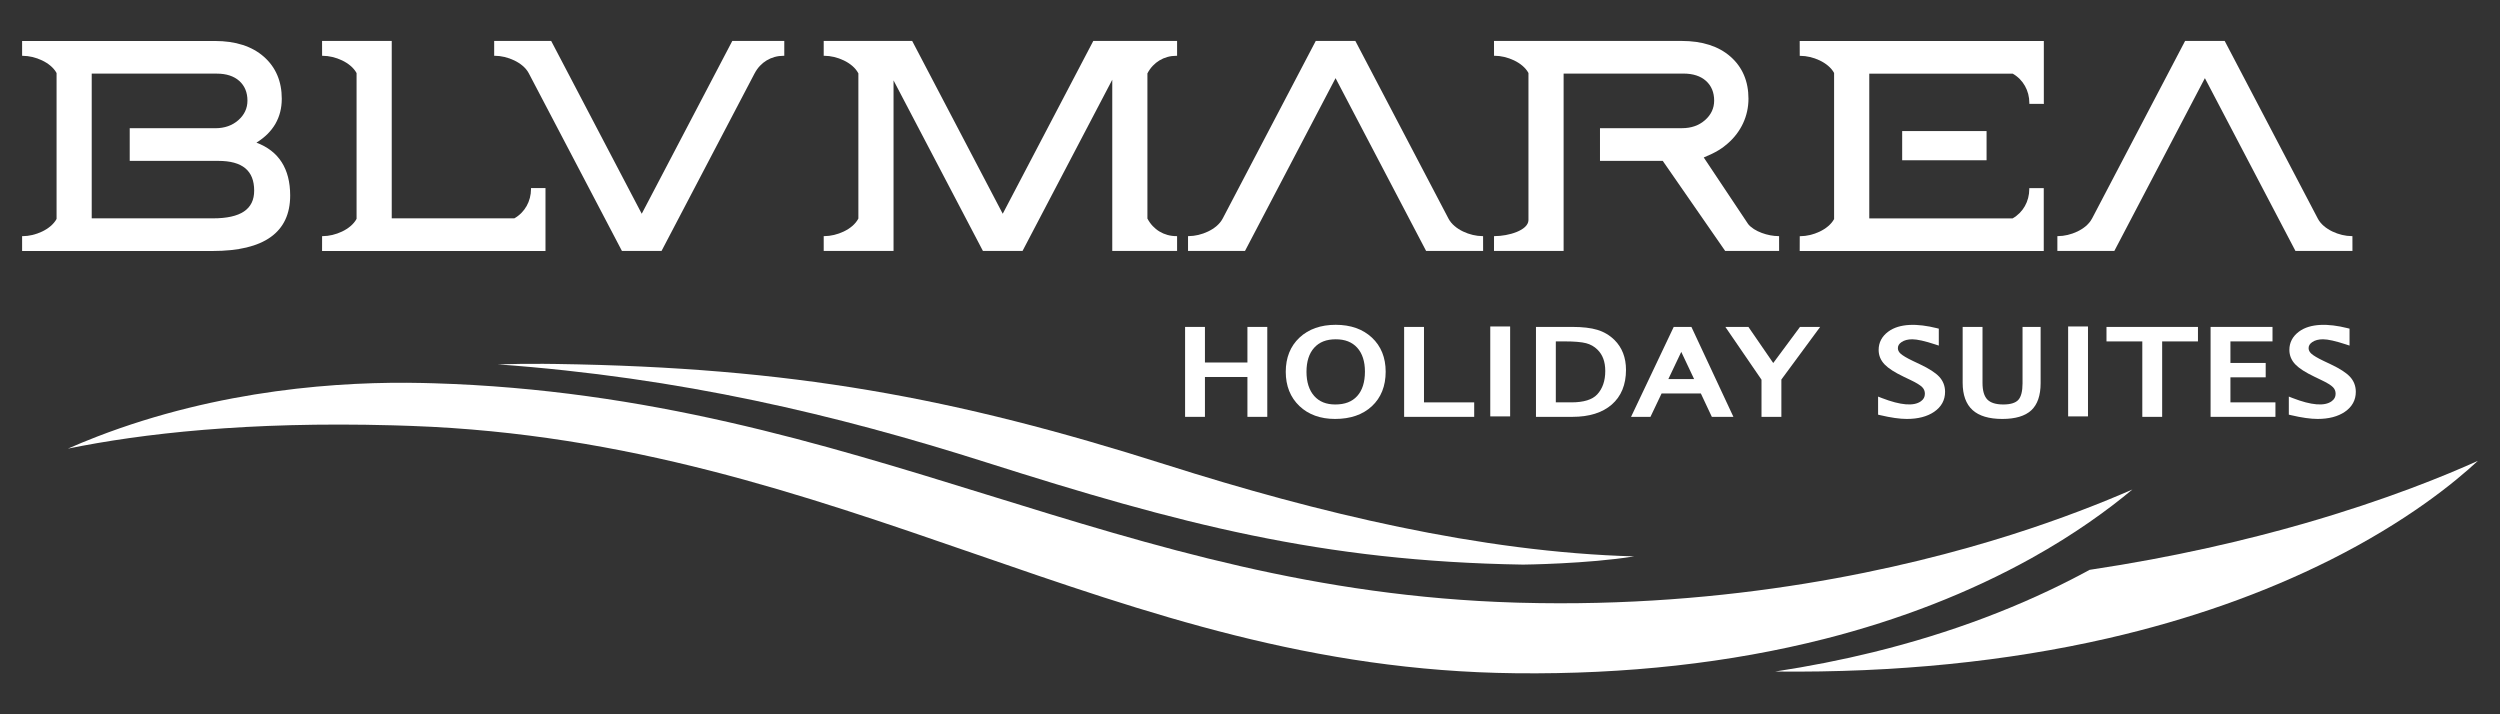 <svg xmlns="http://www.w3.org/2000/svg" xmlns:xlink="http://www.w3.org/1999/xlink" xmlns:serif="http://www.serif.com/" width="100%" height="100%" viewBox="0 0 350 100" xml:space="preserve" style="fill-rule:evenodd;clip-rule:evenodd;stroke-linejoin:round;stroke-miterlimit:2;"><rect x="0" y="0" width="350" height="100" fill="#333333" stroke="none"/>    <g>        <g transform="matrix(0.715,0,0,0.715,322.449,85.379)">            <path d="M0,-16.856C-10.938,-13.716 -25.096,-10.339 -41.834,-7.832C-42.12,-7.675 -42.404,-7.519 -42.694,-7.364C-55.098,-0.702 -69.049,4.562 -84.162,8.281C-90.372,9.809 -96.79,11.071 -103.386,12.076C-103.319,12.076 -103.254,12.079 -103.188,12.079C-79.941,12.324 -58.077,10.131 -38.202,5.562C-22.316,1.91 -7.66,-3.26 5.361,-9.804C20.376,-17.351 29.721,-25.004 34.206,-29.18C28.257,-26.482 16.466,-21.583 0,-16.856" style="fill:white;fill-rule:nonzero;"></path>        </g>        <g transform="matrix(0.715,0,0,0.715,137.925,65.279)">            <path d="M0,-0.829C38.13,11.29 65.881,18.614 105.316,19.253C105.316,19.253 117.918,19.122 127.076,17.642C97.036,16.824 65.017,9.091 35.513,-0.277C-6.236,-13.535 -37.891,-19.342 -83.992,-20.032C-84.811,-20.044 -85.632,-20.054 -86.457,-20.06C-89.231,-20.082 -92.233,-20.054 -95.424,-19.954C-59.616,-17.372 -29.053,-10.062 0,-0.829" style="fill:white;fill-rule:nonzero;"></path>        </g>        <g transform="matrix(0.715,0,0,0.715,54.913,88.251)">            <path d="M0,-40.15C0.438,-40.137 0.874,-40.126 1.314,-40.111L3.879,-40.025C46.05,-38.491 80.51,-26.582 113.831,-15.065C148.128,-3.208 180.346,7.974 219.958,8.396C241.607,8.641 261.963,6.376 280.462,1.67C295.224,-2.087 308.839,-7.397 320.934,-14.115C329.457,-18.853 336.01,-23.642 340.728,-27.58C334.778,-24.983 326.776,-21.817 317.075,-18.737C295.974,-12.036 262.155,-4.29 220.791,-5.412C220.716,-5.414 220.644,-5.416 220.572,-5.418L219.928,-5.437C180.864,-6.622 149.634,-16.29 116.573,-26.526C83.868,-36.649 50.083,-47.108 8.195,-48.379L5.958,-48.437C-9.824,-48.791 -33.713,-47.249 -57.905,-37.896C-59.904,-37.123 -61.776,-36.344 -63.509,-35.584C-49.041,-38.538 -28.274,-40.917 0,-40.15" style="fill:white;fill-rule:nonzero;"></path>        </g>        <g transform="matrix(0.715,0,0,0.715,174.64,53.378)">            <path d="M0,-3.675L-8.32,-3.675L-8.32,-10.642L-12.207,-10.642L-12.207,6.967L-8.32,6.967L-8.32,-0.839L0,-0.839L0,6.967L3.887,6.967L3.887,-10.642L0,-10.642L0,-3.675Z" style="fill:white;fill-rule:nonzero;"></path>        </g>        <g transform="matrix(0.715,0,0,0.715,191.091,52.102)">            <path d="M0,-0.111C0,1.959 -0.51,3.573 -1.517,4.68C-2.523,5.789 -3.925,6.328 -5.804,6.328C-7.59,6.328 -8.94,5.782 -9.939,4.659C-10.938,3.53 -11.444,1.935 -11.444,-0.076C-11.444,-2.094 -10.935,-3.68 -9.928,-4.788C-8.921,-5.897 -7.546,-6.436 -5.722,-6.436C-3.906,-6.436 -2.531,-5.9 -1.521,-4.796C-0.512,-3.686 0,-2.111 0,-0.111M-5.722,-9.272C-8.656,-9.272 -11.041,-8.428 -12.816,-6.763C-14.6,-5.09 -15.504,-2.837 -15.504,-0.065C-15.504,2.688 -14.605,4.94 -12.832,6.631C-11.067,8.309 -8.716,9.161 -5.844,9.161C-2.84,9.161 -0.415,8.323 1.363,6.666C3.152,4.999 4.06,2.726 4.06,-0.09C4.06,-2.852 3.152,-5.099 1.363,-6.769C-0.415,-8.43 -2.799,-9.272 -5.722,-9.272" style="fill:white;fill-rule:nonzero;"></path>        </g>        <g transform="matrix(0.715,0,0,0.715,199.357,58.36)">            <path d="M0,-17.608L-3.887,-17.608L-3.887,0L9.833,0L9.833,-2.836L0,-2.836L0,-17.608Z" style="fill:white;fill-rule:nonzero;"></path>        </g>        <g transform="matrix(0.715,0,0,0.715,-43.635,-121.803)">            <rect x="352.829" y="234.278" width="3.89" height="17.608" style="fill:white;"></rect>        </g>        <g transform="matrix(0.715,0,0,0.715,224.737,52.183)">            <path d="M0,-0.335C0,1.581 -0.53,3.121 -1.578,4.244C-2.536,5.278 -4.236,5.801 -6.632,5.801L-9.682,5.801L-9.682,-6.136L-7.914,-6.136C-6.055,-6.136 -4.653,-6.017 -3.749,-5.781C-2.894,-5.557 -2.149,-5.137 -1.535,-4.528C-0.501,-3.516 0,-2.144 0,-0.335M-1.554,-8.401C-2.805,-8.78 -4.452,-8.972 -6.458,-8.972L-13.568,-8.972L-13.568,8.637L-6.418,8.637C-3.146,8.637 -0.561,7.828 1.27,6.236C3.12,4.623 4.06,2.339 4.06,-0.56C4.06,-2.961 3.299,-4.931 1.803,-6.414C0.863,-7.343 -0.266,-8.011 -1.554,-8.401" style="fill:white;fill-rule:nonzero;"></path>        </g>        <g transform="matrix(0.715,0,0,0.715,237.173,51.06)">            <path d="M0,2.804L-5.037,2.804L-2.512,-2.514L0,2.804ZM-3.989,-7.402L-12.342,10.206L-8.542,10.206L-6.363,5.627L1.323,5.627L3.473,10.206L7.697,10.206L-0.525,-7.402L-3.989,-7.402Z" style="fill:white;fill-rule:nonzero;"></path>        </g>        <g transform="matrix(0.715,0,0,0.715,248.253,53.304)">            <path d="M0,-3.47L-4.861,-10.539L-9.376,-10.539L-2.296,-0.206L-2.296,7.069L1.594,7.069L1.594,-0.239L9.186,-10.539L5.239,-10.539L0,-3.47Z" style="fill:white;fill-rule:nonzero;"></path>        </g>        <g transform="matrix(0.715,0,0,0.715,268.806,52.901)">            <path d="M0,-2.652L-1.416,-3.323C-2.593,-3.885 -3.402,-4.368 -3.822,-4.752C-4.171,-5.071 -4.339,-5.421 -4.339,-5.816C-4.339,-6.292 -4.114,-6.669 -3.627,-7.001C-3.091,-7.369 -2.385,-7.553 -1.529,-7.553C-0.571,-7.553 0.939,-7.217 2.964,-6.551L3.673,-6.319L3.673,-9.634L3.262,-9.737C-0.504,-10.676 -4.02,-10.696 -6.23,-9.048C-7.476,-8.122 -8.106,-6.918 -8.106,-5.472C-8.106,-4.381 -7.706,-3.421 -6.918,-2.611C-6.18,-1.847 -4.964,-1.068 -3.207,-0.226L-1.838,0.431C-0.72,0.961 0.046,1.435 0.441,1.838C0.782,2.191 0.947,2.61 0.947,3.117C0.947,3.736 0.701,4.202 0.165,4.585C-1.204,5.574 -3.757,5.395 -7.479,3.952L-8.215,3.665L-8.215,7.205L-7.798,7.303C-5.706,7.795 -3.952,8.044 -2.585,8.044C-0.393,8.044 1.407,7.574 2.764,6.646C4.182,5.671 4.901,4.356 4.901,2.737C4.901,1.587 4.509,0.585 3.74,-0.237C3.015,-1.006 1.757,-1.821 0,-2.652" style="fill:white;fill-rule:nonzero;"></path>        </g>        <g transform="matrix(0.715,0,0,0.715,283.156,50.753)">            <path d="M0,4.076C0,5.624 -0.281,6.718 -0.836,7.324C-1.383,7.914 -2.371,8.215 -3.772,8.215C-5.213,8.215 -6.263,7.889 -6.891,7.245C-7.519,6.596 -7.838,5.505 -7.838,3.998L-7.838,-6.972L-11.725,-6.972L-11.725,3.975C-11.725,6.349 -11.072,8.144 -9.784,9.31C-8.515,10.464 -6.555,11.048 -3.96,11.048C-1.407,11.048 0.498,10.479 1.705,9.362C2.923,8.236 3.54,6.444 3.54,4.044L3.54,-6.972L0,-6.972L0,4.076Z" style="fill:white;fill-rule:nonzero;"></path>        </g>        <g transform="matrix(0.715,0,0,0.715,-43.635,-121.803)">            <rect x="465.978" y="234.278" width="3.887" height="17.608" style="fill:white;"></rect>        </g>        <g transform="matrix(0.715,0,0,0.715,294.909,56.332)">            <path d="M0,-11.936L7.013,-11.936L7.013,2.836L10.899,2.836L10.899,-11.936L17.909,-11.936L17.909,-14.772L0,-14.772L0,-11.936Z" style="fill:white;fill-rule:nonzero;"></path>        </g>        <g transform="matrix(0.715,0,0,0.715,312.26,51.301)">            <path d="M0,2.132L6.905,2.132L6.905,-0.682L0,-0.682L0,-4.902L8.239,-4.902L8.239,-7.738L-3.886,-7.738L-3.886,9.87L8.813,9.87L8.813,7.034L0,7.034L0,2.132Z" style="fill:white;fill-rule:nonzero;"></path>        </g>        <g transform="matrix(0.715,0,0,0.715,328.983,51.173)">            <path d="M0,2.178C-0.726,1.408 -1.984,0.594 -3.743,-0.237L-5.159,-0.908C-6.331,-1.468 -7.14,-1.95 -7.562,-2.337C-7.911,-2.659 -8.082,-3.006 -8.082,-3.401C-8.082,-3.877 -7.854,-4.254 -7.367,-4.586C-6.831,-4.954 -6.125,-5.138 -5.27,-5.138C-4.312,-5.138 -2.802,-4.802 -0.777,-4.136L-0.067,-3.904L-0.067,-7.219L-0.479,-7.322C-4.244,-8.264 -7.763,-8.281 -9.977,-6.633C-11.216,-5.704 -11.847,-4.503 -11.847,-3.057C-11.847,-1.967 -11.446,-1.006 -10.658,-0.196C-9.917,0.57 -8.702,1.349 -6.948,2.189L-5.581,2.849C-4.463,3.376 -3.694,3.85 -3.3,4.253C-2.958,4.606 -2.793,5.025 -2.793,5.532C-2.793,6.151 -3.042,6.616 -3.578,7C-4.947,7.994 -7.506,7.81 -11.219,6.367L-11.955,6.08L-11.955,9.62L-11.538,9.718C-9.446,10.21 -7.692,10.459 -6.325,10.459C-4.133,10.459 -2.333,9.989 -0.978,9.061C0.441,8.086 1.161,6.771 1.161,5.152C1.161,4.002 0.769,3 0,2.178" style="fill:white;fill-rule:nonzero;"></path>        </g>        <g transform="matrix(0.715,0,0,0.715,89.843,10.94)">            <path d="M0,26.555L-17.687,-7.202L-17.731,-7.283L-28.893,-7.283L-28.893,-4.376L-28.741,-4.376C-26.373,-4.376 -23.252,-3.101 -22.126,-0.971L-3.919,33.757L-3.875,33.838L3.876,33.838L22.075,-0.89L22.121,-0.971C23.247,-3.104 25.355,-4.376 27.759,-4.376L27.911,-4.376L27.911,-7.283L17.731,-7.283L0,26.555Z" style="fill:white;fill-rule:nonzero;"></path>        </g>        <g transform="matrix(0.715,0,0,0.715,33.366,24.052)">            <path d="M0,-10.109C-1.188,-9.064 -2.693,-8.534 -4.479,-8.534L-21.266,-8.534L-21.266,-2.138L-3.93,-2.138C0.801,-2.138 3.102,-0.232 3.102,3.687C3.102,7.338 0.46,9.114 -4.972,9.114L-28.707,9.114L-28.707,-19.222L-4.204,-19.222C-2.35,-19.222 -0.872,-18.74 0.192,-17.788C1.25,-16.84 1.786,-15.544 1.786,-13.933C1.786,-12.439 1.186,-11.154 0,-10.109M3.548,-5.708C6.839,-7.749 8.507,-10.639 8.507,-14.301C8.507,-17.714 7.327,-20.483 4.999,-22.532C2.677,-24.579 -0.547,-25.615 -4.588,-25.615L-42.337,-25.615L-42.337,-22.708L-42.186,-22.708C-39.833,-22.708 -36.734,-21.45 -35.589,-19.338L-35.589,9.233C-36.734,11.341 -39.833,12.6 -42.186,12.6L-42.337,12.6L-42.337,15.506L-5.026,15.506C5.045,15.506 10.152,11.853 10.152,4.642C10.152,-0.585 7.93,-4.065 3.548,-5.708" style="fill:white;fill-rule:nonzero;"></path>        </g>        <g transform="matrix(0.715,0,0,0.715,74.342,14.431)">            <path d="M0,16.795C0,19.247 -1.218,21.401 -3.258,22.566L-27.271,22.566L-27.271,-12.163L-40.913,-12.163L-40.907,-9.256L-40.756,-9.256C-38.401,-9.256 -35.294,-7.992 -34.157,-5.873L-34.157,22.671C-35.294,24.787 -38.401,26.052 -40.756,26.052L-40.907,26.052L-40.913,28.958L2.834,28.958L2.834,16.644L0,16.644L0,16.795Z" style="fill:white;fill-rule:nonzero;"></path>        </g>        <g transform="matrix(0.715,0,0,0.715,248.964,7.809)">            <path d="M0,35.309C-1.971,35.309 -4.718,34.426 -5.898,32.962L-14.6,19.913C-12.156,18.912 -10.986,18.119 -9.896,17.166C-7.284,14.89 -5.844,11.78 -5.844,8.408C-5.844,4.997 -7.024,2.229 -9.352,0.177C-11.674,-1.87 -14.897,-2.906 -18.938,-2.906L-55.67,-2.906L-55.664,0.001L-55.513,0.001C-53.161,0.001 -50.064,1.259 -48.922,3.371L-48.922,31.233C-48.922,31.238 -48.903,31.543 -48.922,32.191C-48.981,34.199 -52.857,35.309 -55.513,35.309L-55.664,35.309L-55.67,38.215L-42.039,38.215L-42.039,3.487L-18.555,3.487C-16.7,3.487 -15.223,3.969 -14.158,4.921C-13.101,5.872 -12.562,7.168 -12.562,8.776C-12.562,10.267 -13.163,11.555 -14.351,12.6C-15.539,13.645 -17.044,14.175 -18.83,14.175L-34.918,14.175L-34.918,20.571L-22.633,20.571L-10.448,38.151L-10.402,38.215L0.156,38.215L0.151,35.309L0,35.309Z" style="fill:white;fill-rule:nonzero;"></path>        </g>        <g transform="matrix(0.715,0,0,0.715,207.523,7.809)">            <path d="M0,35.309C-2.362,35.309 -5.483,34.037 -6.609,31.907L-24.816,-2.825L-24.859,-2.906L-32.611,-2.906L-50.811,31.826L-50.856,31.907C-51.982,34.037 -55.104,35.309 -57.469,35.309L-57.621,35.309L-57.621,38.215L-46.467,38.215L-28.735,4.38L-11.045,38.134L-11.002,38.215L0.157,38.215L0.152,35.309L0,35.309Z" style="fill:white;fill-rule:nonzero;"></path>        </g>        <g transform="matrix(0.715,0,0,0.715,329.339,7.809)">            <path d="M0,35.309L-0.151,35.309C-2.514,35.309 -5.635,34.037 -6.761,31.907L-24.968,-2.825L-25.012,-2.906L-32.763,-2.906L-50.96,31.826L-51.009,31.907C-52.132,34.037 -55.252,35.309 -57.62,35.309L-57.772,35.309L-57.772,38.215L-46.618,38.215L-28.888,4.38L-11.197,38.134L-11.153,38.215L0.006,38.215L0,35.309Z" style="fill:white;fill-rule:nonzero;"></path>        </g>        <g transform="matrix(0.715,0,0,0.715,140.382,10.94)">            <path d="M0,26.555L-17.687,-7.202L-17.731,-7.283L-35.053,-7.283L-35.053,-4.376L-34.901,-4.376C-32.533,-4.376 -29.41,-3.101 -28.287,-0.971L-28.265,-0.95L-28.265,27.492L-28.287,27.53C-29.41,29.659 -32.533,30.932 -34.901,30.932L-35.053,30.932L-35.053,33.838L-21.379,33.838L-21.379,0.439L-3.919,33.757L-3.876,33.838L3.876,33.838L21.447,0.312L21.447,33.838L34.139,33.838L34.139,30.932L33.987,30.932C31.586,30.932 29.478,29.659 28.352,27.53L28.33,27.508L28.33,-0.933L28.352,-0.971C29.478,-3.104 31.586,-4.376 33.987,-4.376L34.139,-4.376L34.139,-7.283L17.731,-7.283L0,26.555Z" style="fill:white;fill-rule:nonzero;"></path>        </g>        <g transform="matrix(0.715,0,0,0.715,251.964,33.064)">            <path d="M0,-35.307L0.151,-35.307C2.495,-35.307 5.584,-34.057 6.726,-31.959L6.726,-3.345C5.584,-1.25 2.495,0.001 0.151,0.001L0,0.001L-0.009,2.907L47.779,2.907L47.779,-9.408L44.945,-9.4L44.945,-9.248C44.945,-6.801 43.73,-4.653 41.689,-3.486L13.614,-3.486L13.614,-31.822L41.703,-31.822C43.744,-30.655 44.959,-28.503 44.959,-26.056L44.959,-25.905L47.793,-25.899L47.793,-38.214L-0.009,-38.214L0,-35.307Z" style="fill:white;fill-rule:nonzero;"></path>        </g>        <g transform="matrix(-0.715,0,0,0.715,587.831,-184.995)">            <rect x="433.163" y="284.398" width="16.524" height="5.717" style="fill:white;"></rect>        </g>    </g></svg>
